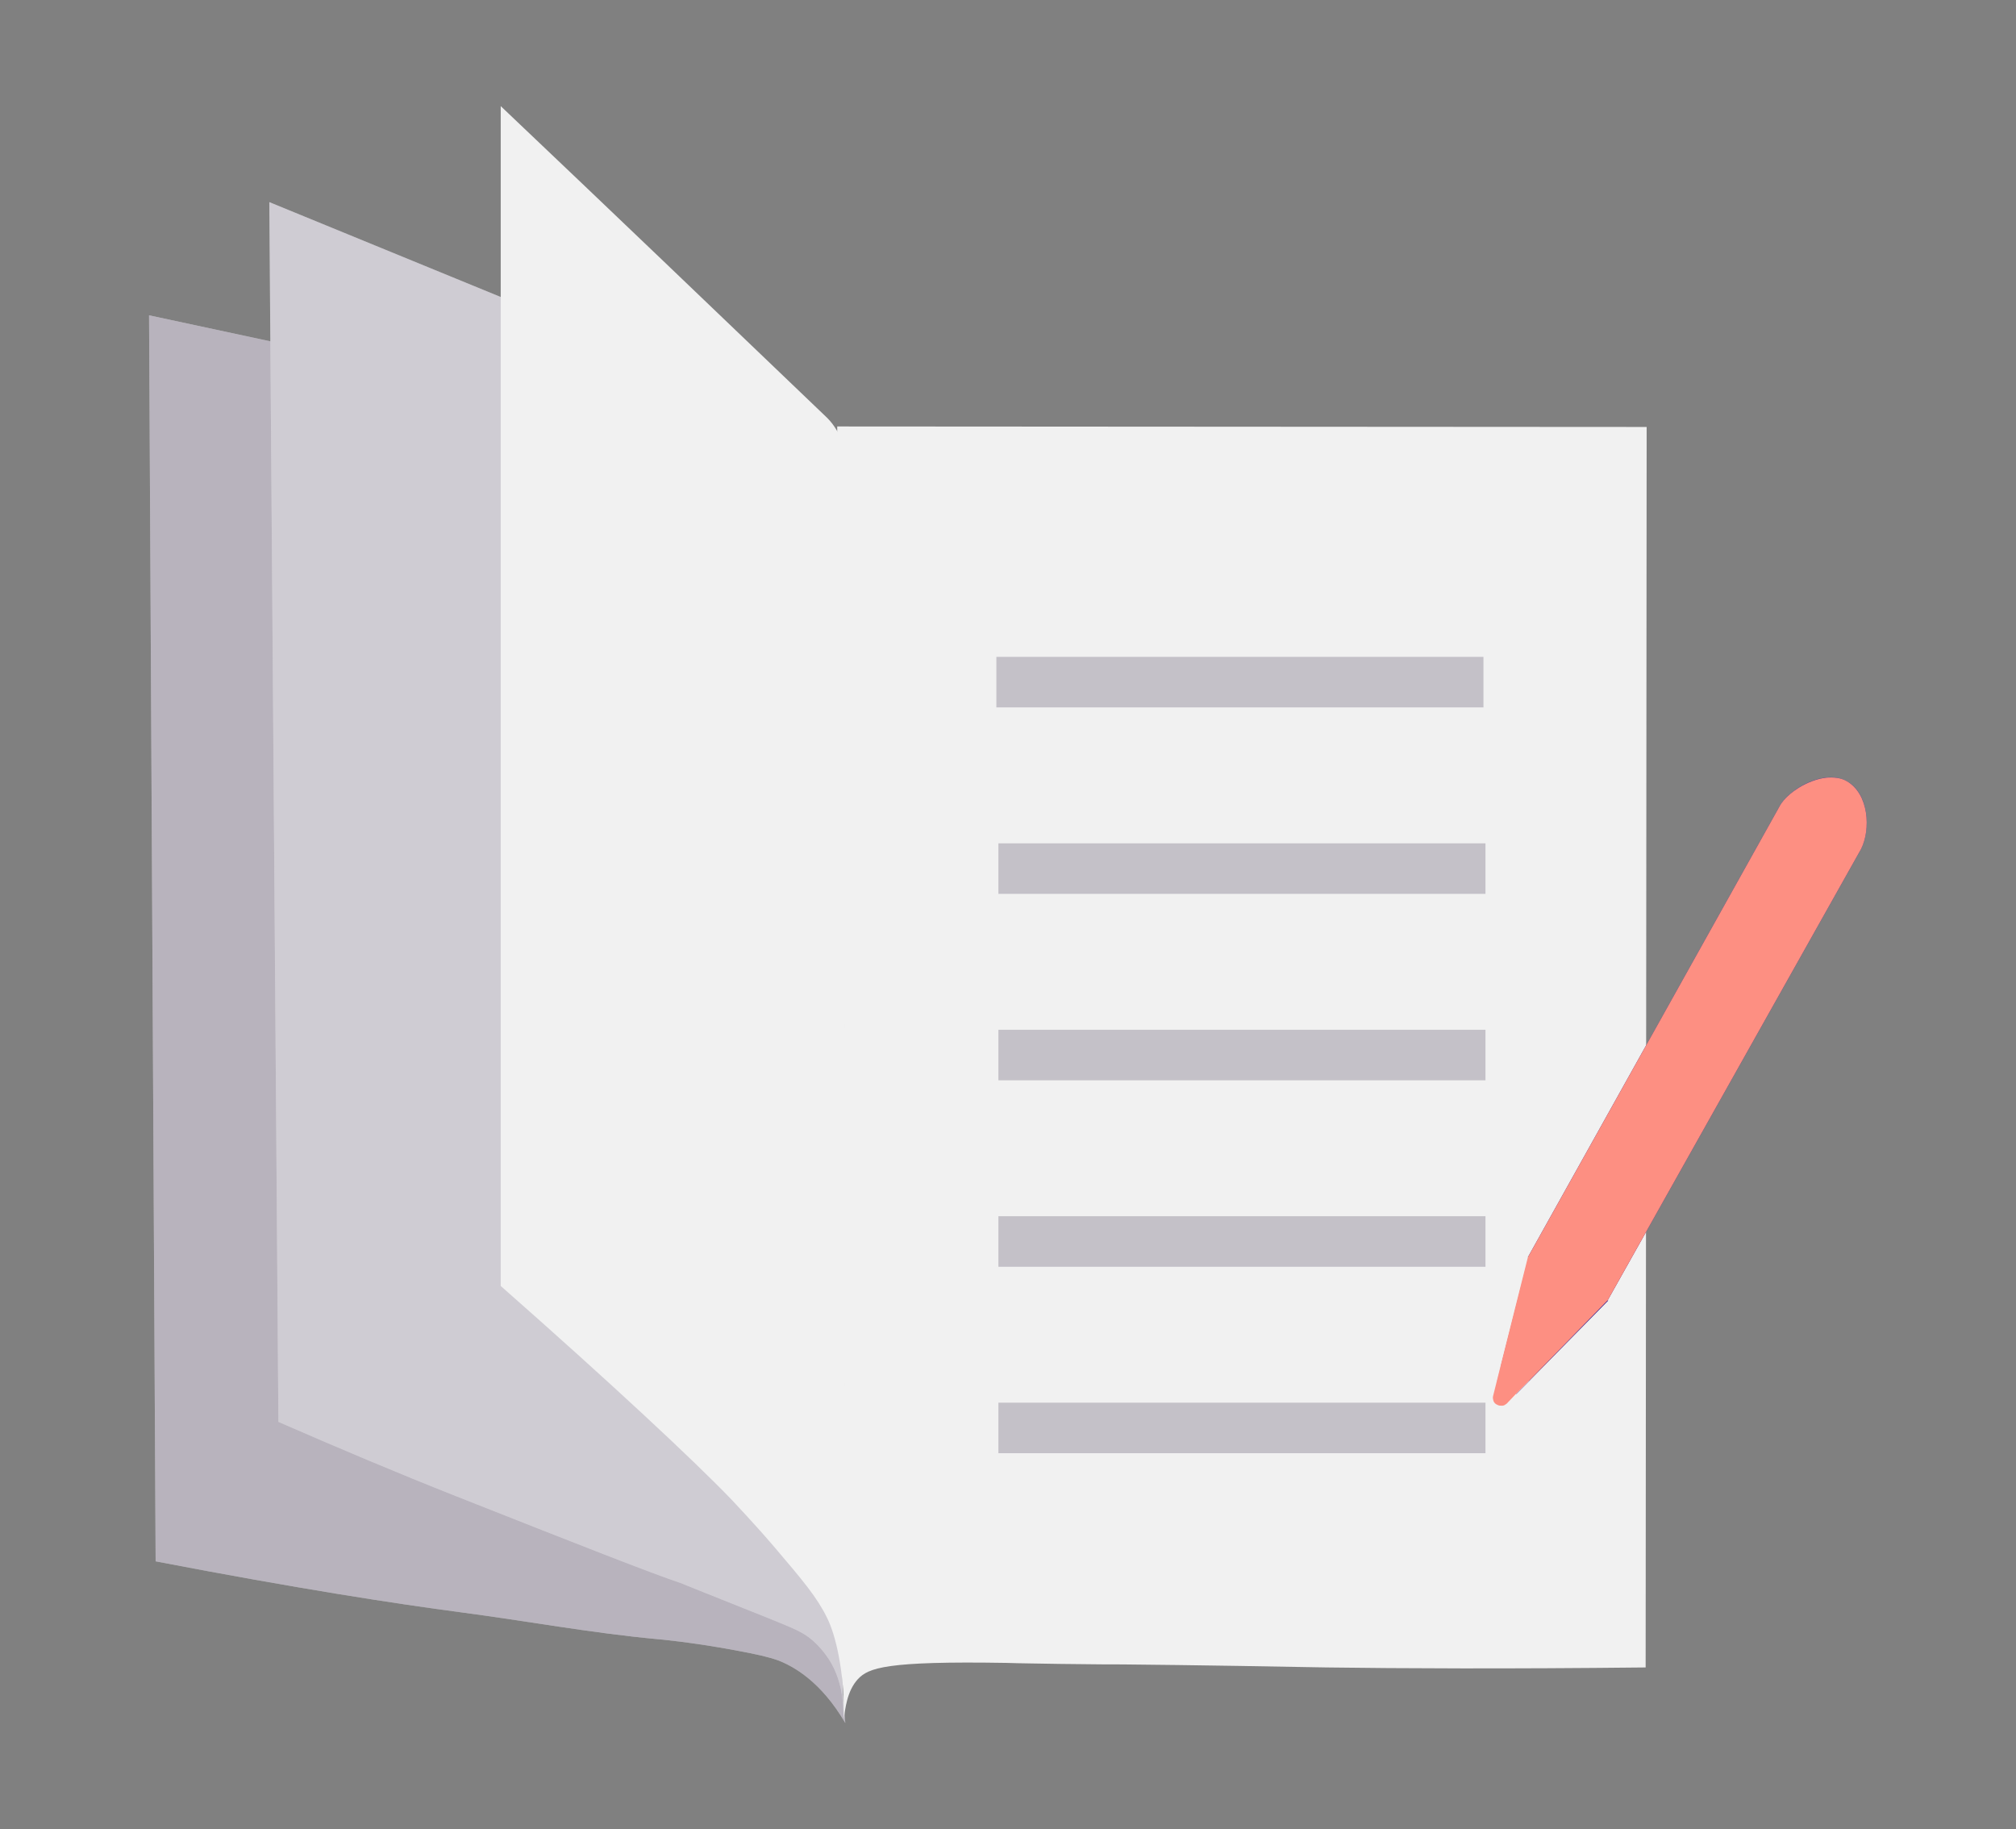 <?xml version="1.0" encoding="utf-8"?>
<!-- Generator: Adobe Illustrator 26.0.2, SVG Export Plug-In . SVG Version: 6.00 Build 0)  -->
<svg version="1.1" id="Vrstva_1" xmlns="http://www.w3.org/2000/svg" xmlns:xlink="http://www.w3.org/1999/xlink" x="0px" y="0px"
	 viewBox="0 0 399 362" style="enable-background:new 0 0 399 362;" xml:space="preserve">
<rect x="0" y="0" width="399" height="362" fill="#808080" stroke="none"/>
<style type="text/css">
	.st0{fill:#FFFFFF;}
	.st1{fill:#120024;fill-opacity:0.3;}
	.st2{fill:#120024;fill-opacity:0.2;}
	.st3{fill:#F1F1F1;}
	.st4{fill:none;stroke:#120024;stroke-width:10;stroke-opacity:0.2;}
	.st5{fill:#3D2C95;}
	.st6{fill:#302380;}
	.st7{fill-rule:evenodd;clip-rule:evenodd;fill:url(#SVGID_1_);}
	.st8{fill:#F7F7FF;}
	.st9{fill-rule:evenodd;clip-rule:evenodd;fill:#FD8F82;}
</style>
<g>
	<path class="st0" d="M59.8,68.9l-30.3-6.5L30.8,309c28.1,5.4,47.6,8.4,60.5,10.1c12.9,1.7,25.8,4.1,38.8,5.3
		c0.2,0,6.8,0.6,15.4,2.2c4.3,0.8,6.5,1.3,8.5,2c3.1,1.2,8.5,4.2,13.3,12.4c-0.2-2.1-0.4-4.2-0.6-6.4c-8.5-82.5-26.5-168.7-56.7-258
		C93.2,74.1,76.5,71.5,59.8,68.9z"/>
	<path class="st1" d="M59.8,68.9l-30.3-6.5L30.8,309c28.1,5.4,47.6,8.4,60.5,10.1c12.9,1.7,25.8,4.1,38.8,5.3
		c0.2,0,6.8,0.6,15.4,2.2c4.3,0.8,6.5,1.3,8.5,2c3.1,1.2,8.5,4.2,13.3,12.4c-0.2-2.1-0.4-4.2-0.6-6.4c-8.5-82.5-26.5-168.7-56.7-258
		C93.2,74.1,76.5,71.5,59.8,68.9z"/>
	<path class="st0" d="M167,339.4c-0.2,0,0.3-5.2-2.4-10.1c-0.3-0.5-1.4-2.5-3.6-4.5c-2-1.8-3.9-2.5-8.8-4.5
		c-11.5-4.6-17.3-6.9-17.2-6.9c-6.5-2.2-19.2-7.2-44.5-17.2c-11.9-4.7-23.7-9.7-35.4-14.8c-0.6-80.5-1.2-160.9-1.8-241.4l52.2,21.4
		c32.2,74,56.3,159.6,60.6,255.2c0,0.7,0,8.3,0.5,13.5c0.1,1.5,0.2,3.2,0.3,6.6C167.1,336.7,167.2,339.3,167,339.4z"/>
	<path class="st2" d="M167,339.4c-0.2,0,0.3-5.2-2.4-10.1c-0.3-0.5-1.4-2.5-3.6-4.5c-2-1.8-3.9-2.5-8.8-4.5
		c-11.5-4.6-17.3-6.9-17.2-6.9c-6.5-2.2-19.2-7.2-44.5-17.2c-11.9-4.7-23.7-9.7-35.4-14.8c-0.6-80.5-1.2-160.9-1.8-241.4l52.2,21.4
		c32.2,74,56.3,159.6,60.6,255.2c0,0.7,0,8.3,0.5,13.5c0.1,1.5,0.2,3.2,0.3,6.6C167.1,336.7,167.2,339.3,167,339.4z"/>
	<g>
		<path class="st3" d="M325.9,84.5l-0.2,245.5c-27.5,0.3-48.6,0.2-63.2,0c-4.7-0.1-27.8-0.5-40.3-0.6c-1.2,0-6,0-12.5-0.1
			c-5.2-0.1-7.6-0.1-10.5-0.2c-24-0.4-27.3,1-29.4,3.2c-2.2,2.4-2.5,5.9-2.8,7.9c-0.3-82.4-1-165.4-1.3-247.8c0-4.5,0-3.9,0-8
			L325.9,84.5z"/>
	</g>
	<path class="st3" d="M167.1,339.4l0.2-248c0-1.7-0.3-3.3-1-4.9c-0.7-1.5-1.6-2.9-2.9-4.1C142,61.9,120.6,41.4,99.1,21v233.5
		c21.8,19.2,38.2,34.5,45.7,42.3c0.8,0.9,4.2,4.4,8.4,9.3c5.7,6.7,8.5,10,10.5,14.1C165.5,323.8,167,330.8,167.1,339.4z"/>
	<path class="st4" d="M197.6,282.6H294 M197.2,135h96.4H197.2z M197.6,171.9H294H197.6z M197.6,208.8H294H197.6z M197.6,245.7H294
		H197.6z"/>
	<path class="st5" d="M352.3,159.4c2.1-3.5,8.9-7.2,13.2-4.8c4.4,2.4,4.8,9.6,2.8,13.5"/>
	<path class="st6" d="M318.2,257.3l-15.8-8.5l49.9-89.4l16,8.7L318.2,257.3z"/>
	<path class="st5" d="M300.1,275.9l-3.9-2.1l6.3-24.9l15.8,8.5L300.1,275.9z"/>
	
		<linearGradient id="SVGID_1_" gradientUnits="userSpaceOnUse" x1="430.153" y1="109.954" x2="488.119" y2="24.834" gradientTransform="matrix(1 0 0 -1 -110.99 306.4)">
		<stop  offset="0" style="stop-color:#D52A4E;stop-opacity:2.500000e-02"/>
		<stop  offset="1" style="stop-color:#D52A4E"/>
	</linearGradient>
	<path class="st7" d="M352.3,159.4c2.1-3.5,8.9-7.2,13.2-4.8c4.4,2.4,4.8,9.6,2.8,13.5l0,0l-50.1,89.2v0l-18.1,18.5l-3.9-2.1
		l6.3-24.9v0L352.3,159.4L352.3,159.4z"/>
	<path class="st8" d="M302.6,273.3l-5.6-3l-1.5,6c-0.1,0.3,0,0.7,0.1,1c0.1,0.3,0.4,0.6,0.7,0.7l0,0c0.3,0.2,0.6,0.2,1,0.2
		c0.3,0,0.6-0.2,0.9-0.4L302.6,273.3z"/>
	<path class="st9" d="M352.3,159.4L352.3,159.4l-49.9,89.4l0,0l-5.4,21.5l0,0l-1.5,6c-0.1,0.3,0,0.7,0.1,1c0.1,0.3,0.4,0.6,0.7,0.7
		l0,0c0.3,0.2,0.6,0.2,1,0.2s0.6-0.2,0.9-0.4l1.9-2l0,0l0.6-0.6l1.9-1.9l0,0l15.6-16v0l50.1-89.2l0,0c2-3.9,1.6-11-2.8-13.5
		c-1.2-0.7-2.6-0.8-4-0.7C357.8,154.3,353.8,156.9,352.3,159.4z"/>
</g>
</svg>
